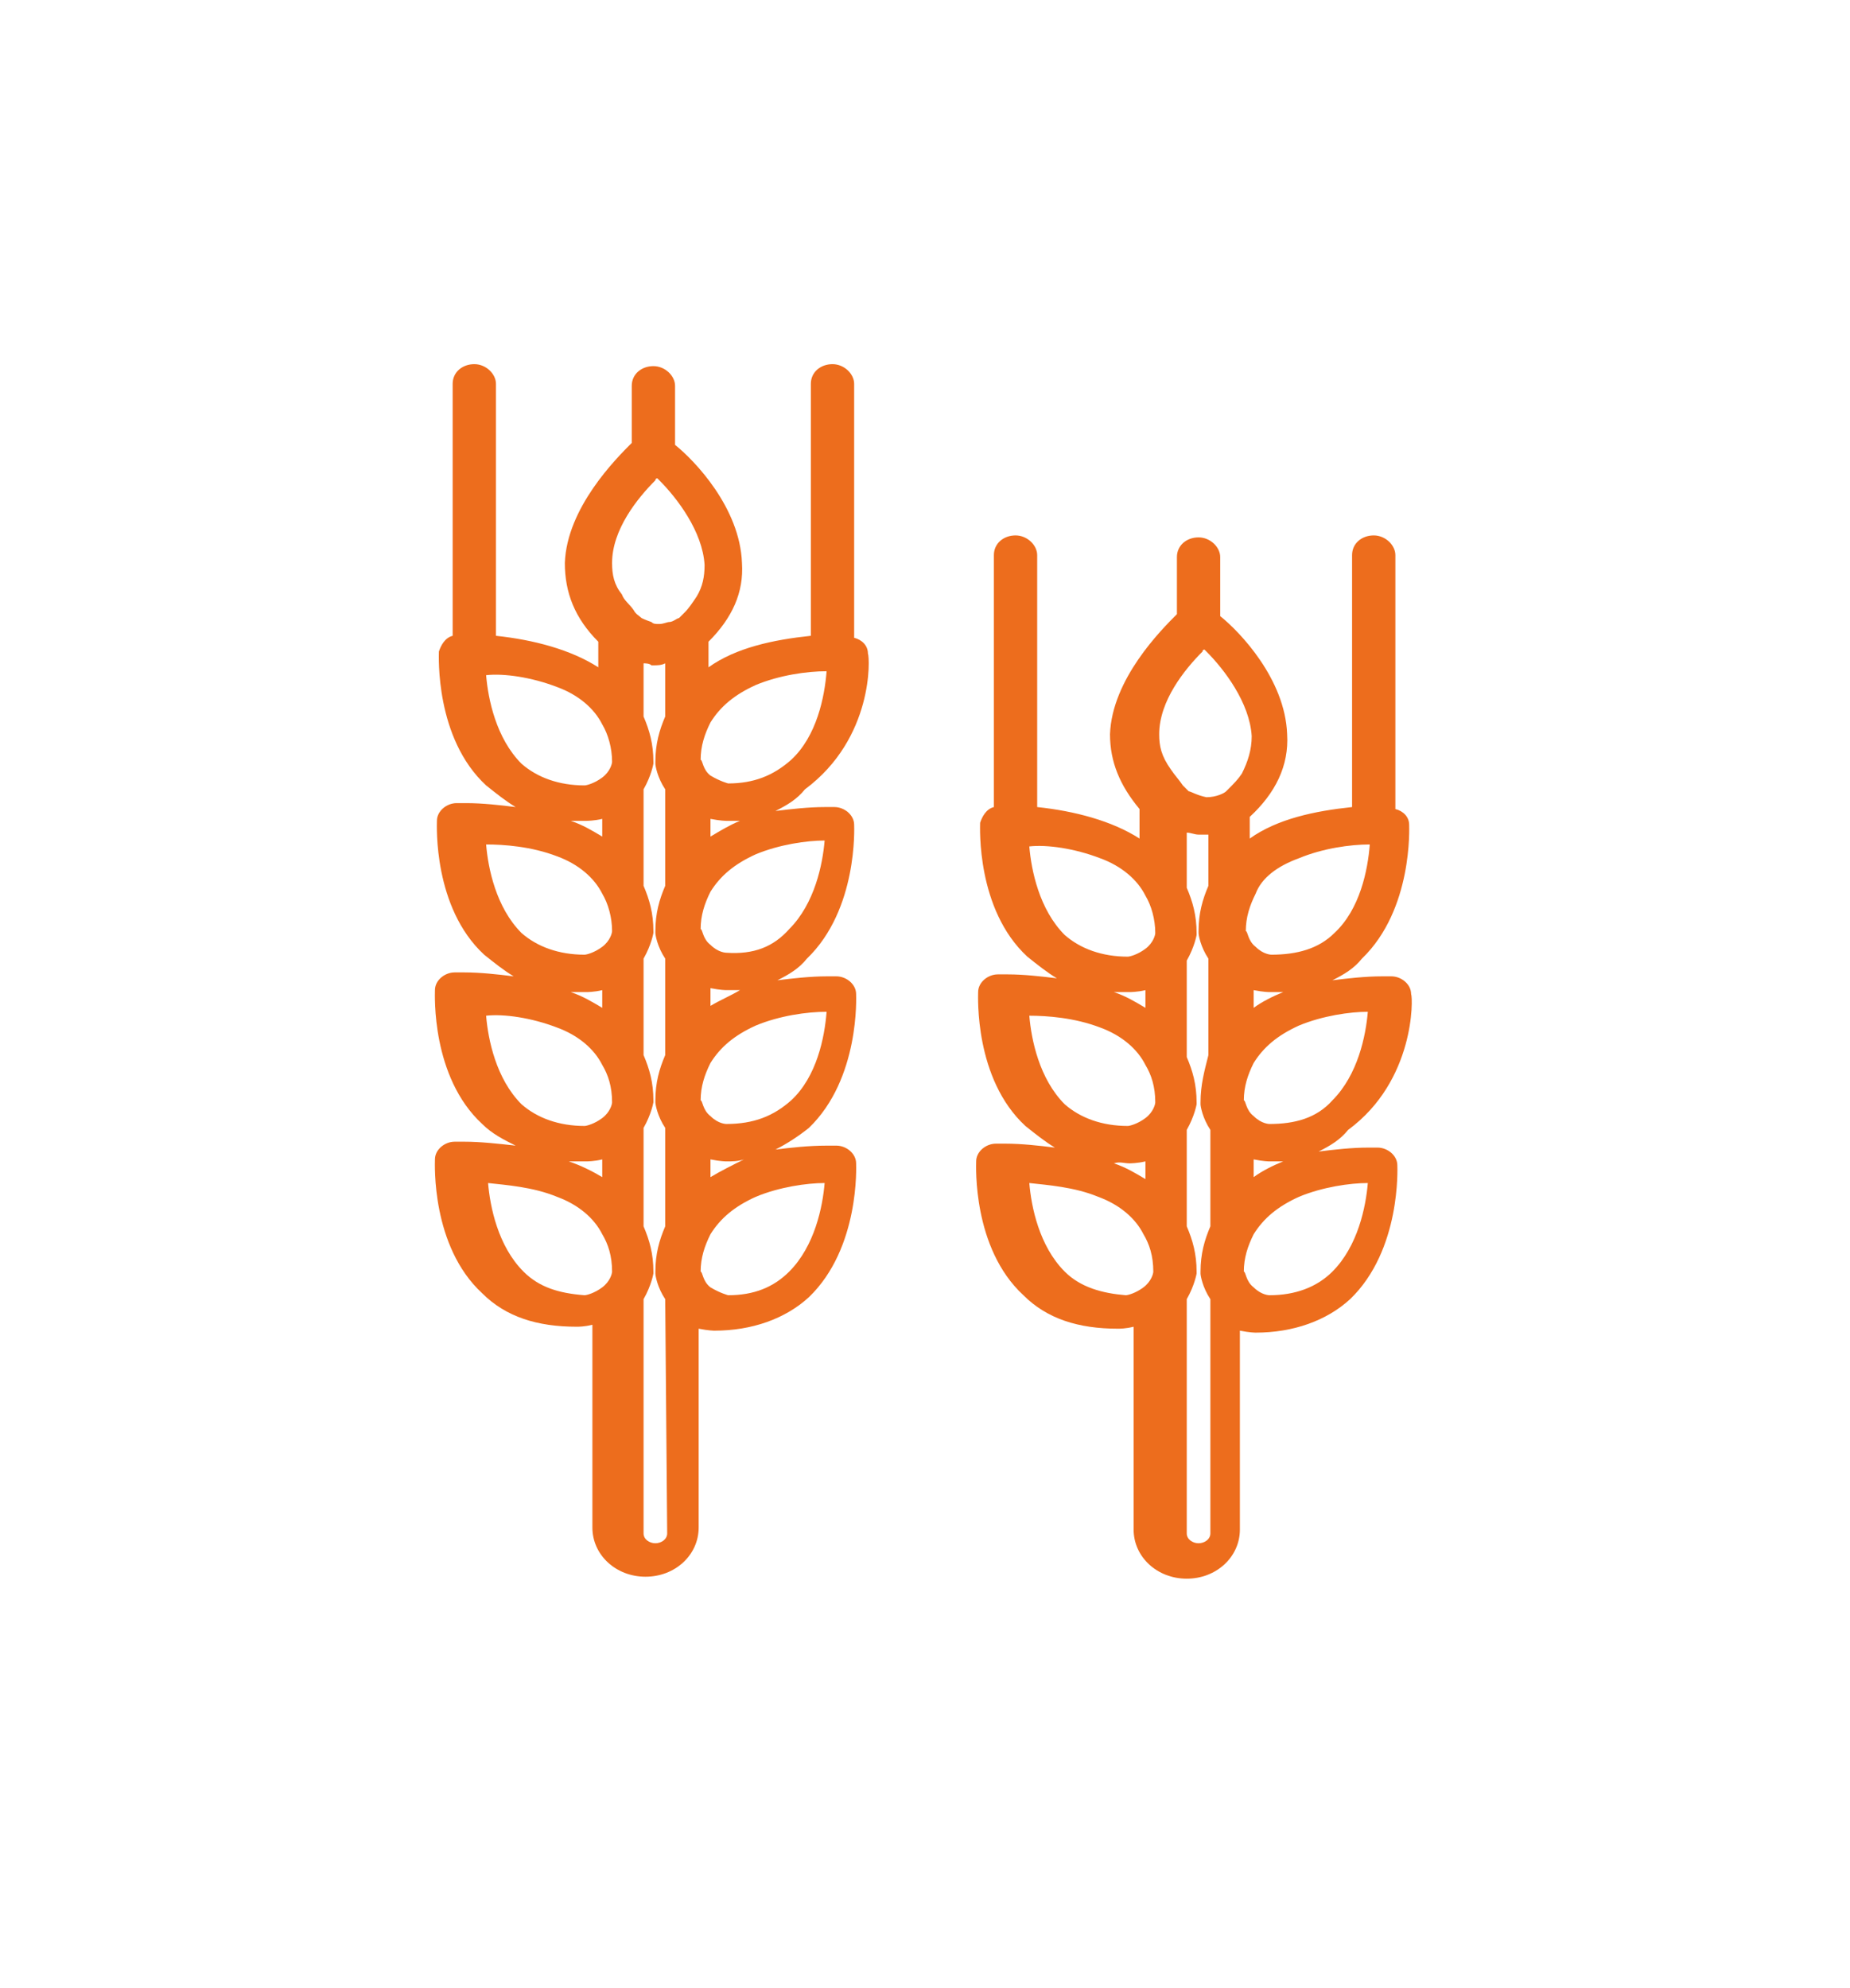 <?xml version="1.0" encoding="utf-8"?>
<!-- Generator: Adobe Illustrator 27.7.0, SVG Export Plug-In . SVG Version: 6.00 Build 0)  -->
<svg version="1.1" id="Layer_1" xmlns="http://www.w3.org/2000/svg" xmlns:xlink="http://www.w3.org/1999/xlink" x="0px" y="0px"
	 viewBox="0 0 94 101" style="enable-background:new 0 0 94 101;" xml:space="preserve">
<style type="text/css">
	.st0{fill:#ED6D1D;}
</style>
<g>
	<path class="st0" d="M44.1,33.2c0-0.4-0.3-0.7-0.7-0.8V19.5c0-0.5-0.5-1-1.1-1s-1.1,0.4-1.1,1v12.8c-1.9,0.2-3.8,0.6-5.2,1.6v-1.3
		c1.2-1.2,1.8-2.5,1.7-4c-0.1-2.8-2.4-5.2-3.4-6v-3c0-0.5-0.5-1-1.1-1c-0.6,0-1.1,0.4-1.1,1v2.9c-0.8,0.8-3.3,3.3-3.4,6.1
		c0,1.5,0.5,2.8,1.7,4v1.3c-1.4-0.9-3.3-1.4-5.2-1.6V19.5c0-0.5-0.5-1-1.1-1s-1.1,0.4-1.1,1v12.8c-0.4,0.1-0.6,0.5-0.7,0.8
		c0,0.2-0.2,4.4,2.4,6.8c0.5,0.4,1,0.8,1.5,1.1c-0.8-0.1-1.7-0.2-2.5-0.2c-0.3,0-0.5,0-0.5,0c-0.5,0-1,0.4-1,0.9
		c0,0.2-0.2,4.4,2.4,6.8c0.5,0.4,1,0.8,1.5,1.1c-0.8-0.1-1.7-0.2-2.5-0.2c-0.3,0-0.5,0-0.5,0c-0.5,0-1,0.4-1,0.9
		c0,0.2-0.2,4.4,2.4,6.8c0.5,0.5,1.1,0.8,1.7,1.1c-0.9-0.1-1.8-0.2-2.6-0.2c-0.3,0-0.5,0-0.5,0c-0.5,0-1,0.4-1,0.9
		c0,0.2-0.2,4.4,2.4,6.8c1.2,1.2,2.8,1.7,4.8,1.7c0.1,0,0.4,0,0.8-0.1v10.3c0,1.4,1.2,2.5,2.7,2.5c1.5,0,2.7-1.1,2.7-2.5V67.5
		c0.5,0.1,0.8,0.1,0.8,0.1c1.9,0,3.6-0.6,4.8-1.7c2.6-2.5,2.4-6.7,2.4-6.8c0-0.5-0.5-0.9-1-0.9c0,0-0.2,0-0.5,0
		c-0.9,0-1.8,0.1-2.6,0.2c0.6-0.3,1.2-0.7,1.7-1.1c2.6-2.5,2.4-6.7,2.4-6.8c0-0.5-0.5-0.9-1-0.9c0,0-0.2,0-0.5,0
		c-0.8,0-1.7,0.1-2.5,0.2c0.6-0.3,1.1-0.6,1.5-1.1c2.6-2.5,2.4-6.7,2.4-6.8c0-0.5-0.5-0.9-1-0.9c0,0-0.2,0-0.5,0
		c-0.8,0-1.7,0.1-2.5,0.2c0.6-0.3,1.1-0.6,1.5-1.1C44.4,37.5,44.2,33.4,44.1,33.2L44.1,33.2z M37,65.8c0,0-0.4-0.1-0.9-0.4l0,0
		c-0.4-0.3-0.4-0.8-0.5-0.8c0-0.7,0.2-1.3,0.5-1.9c0.5-0.8,1.2-1.4,2.3-1.9c1.2-0.5,2.6-0.7,3.5-0.7c-0.1,1.2-0.5,3.2-1.8,4.5
		C39.3,65.4,38.3,65.8,37,65.8L37,65.8z M33.9,77.9c0,0.3-0.3,0.5-0.6,0.5s-0.6-0.2-0.6-0.5V66c0.4-0.7,0.5-1.3,0.5-1.3
		c0,0,0,0,0-0.1c0-0.9-0.2-1.6-0.5-2.3v-5c0.4-0.7,0.5-1.3,0.5-1.3c0,0,0,0,0-0.1c0-0.9-0.2-1.6-0.5-2.3v-4.9
		c0.4-0.7,0.5-1.3,0.5-1.3c0,0,0,0,0-0.1c0-0.9-0.2-1.6-0.5-2.3v-4.9c0.4-0.7,0.5-1.3,0.5-1.3c0,0,0,0,0-0.1c0-0.9-0.2-1.6-0.5-2.3
		v-2.7c0.1,0,0.3,0,0.4,0.1c0,0,0.1,0,0.1,0c0.2,0,0.4,0,0.6-0.1v2.7c-0.3,0.7-0.5,1.4-0.5,2.3c0,0,0,0,0,0.1c0,0.1,0.1,0.7,0.5,1.3
		V45c-0.3,0.7-0.5,1.4-0.5,2.3c0,0,0,0,0,0.1c0,0.1,0.1,0.7,0.5,1.3v4.9c-0.3,0.7-0.5,1.4-0.5,2.3c0,0,0,0,0,0.1
		c0,0.1,0.1,0.7,0.5,1.3v5c-0.3,0.7-0.5,1.4-0.5,2.3c0,0,0,0,0,0.1c0,0.1,0.1,0.7,0.5,1.3L33.9,77.9L33.9,77.9z M26.6,64.6
		c-1.3-1.3-1.7-3.3-1.8-4.5c0.9,0.1,2.3,0.2,3.5,0.7c1.1,0.4,1.9,1.1,2.3,1.9c0.3,0.5,0.5,1.1,0.5,1.9c0,0.1-0.1,0.5-0.5,0.8l0,0
		c-0.4,0.3-0.8,0.4-0.9,0.4C28.4,65.7,27.4,65.4,26.6,64.6L26.6,64.6z M28.3,34.9c1.1,0.4,1.9,1.1,2.3,1.9c0.3,0.5,0.5,1.2,0.5,1.9
		c0,0.1-0.1,0.5-0.5,0.8l0,0c-0.4,0.3-0.8,0.4-0.9,0.4c-1.3,0-2.4-0.4-3.2-1.1c-1.3-1.3-1.7-3.3-1.8-4.5
		C25.6,34.2,27,34.4,28.3,34.9L28.3,34.9z M31.1,28.6c0-1.7,1.3-3.3,2.2-4.2c0,0,0-0.1,0.1-0.1c0,0,0.1,0.1,0.1,0.1
		c0.9,0.9,2.2,2.6,2.3,4.3c0,0.6-0.1,1.1-0.4,1.6c-0.2,0.3-0.4,0.6-0.6,0.8c-0.1,0.1-0.2,0.2-0.3,0.3c-0.1,0-0.3,0.2-0.5,0.2
		c-0.1,0-0.3,0.1-0.5,0.1c-0.2,0-0.3,0-0.4-0.1c-0.3-0.1-0.5-0.2-0.5-0.2c-0.1-0.1-0.3-0.2-0.4-0.4c-0.2-0.3-0.5-0.5-0.6-0.8
		C31.2,29.7,31.1,29.2,31.1,28.6z M28.3,43.5c1.1,0.4,1.9,1.1,2.3,1.9c0.3,0.5,0.5,1.2,0.5,1.9c0,0.1-0.1,0.5-0.5,0.8l0,0
		c-0.4,0.3-0.8,0.4-0.9,0.4c-1.3,0-2.4-0.4-3.2-1.1c-1.3-1.3-1.7-3.3-1.8-4.5C25.6,42.9,27,43,28.3,43.5L28.3,43.5z M28.3,52.2
		c1.1,0.4,1.9,1.1,2.3,1.9c0.3,0.5,0.5,1.1,0.5,1.9c0,0.1-0.1,0.5-0.5,0.8l0,0c-0.4,0.3-0.8,0.4-0.9,0.4c-1.3,0-2.4-0.4-3.2-1.1
		c-1.3-1.3-1.7-3.3-1.8-4.5C25.6,51.5,27,51.7,28.3,52.2L28.3,52.2z M36.9,57.1c0,0-0.4,0-0.8-0.4l0,0c-0.4-0.3-0.4-0.8-0.5-0.8
		c0-0.7,0.2-1.3,0.5-1.9c0.5-0.8,1.2-1.4,2.3-1.9c1.2-0.5,2.6-0.7,3.6-0.7c-0.1,1.3-0.5,3.3-1.8,4.5C39.3,56.7,38.3,57.1,36.9,57.1
		L36.9,57.1z M36.9,48.4c0,0-0.4,0-0.8-0.4l0,0c-0.4-0.3-0.4-0.8-0.5-0.8c0-0.7,0.2-1.3,0.5-1.9c0.5-0.8,1.2-1.4,2.3-1.9
		c1.2-0.5,2.6-0.7,3.5-0.7c-0.1,1.2-0.5,3.2-1.8,4.5C39.3,48.1,38.3,48.5,36.9,48.4L36.9,48.4z M37,39.8c0,0-0.4-0.1-0.9-0.4l0,0
		c-0.4-0.3-0.4-0.8-0.5-0.8c0-0.7,0.2-1.3,0.5-1.9c0.5-0.8,1.2-1.4,2.3-1.9c1.2-0.5,2.6-0.7,3.6-0.7c-0.1,1.3-0.5,3.3-1.8,4.5
		C39.3,39.4,38.3,39.8,37,39.8L37,39.8z M29.8,41.7c0,0,0.4,0,0.8-0.1v0.9c-0.5-0.3-1-0.6-1.6-0.8C29.3,41.7,29.6,41.7,29.8,41.7
		L29.8,41.7z M29.8,50.4c0,0,0.4,0,0.8-0.1v0.9c-0.5-0.3-1-0.6-1.6-0.8C29.3,50.4,29.6,50.4,29.8,50.4L29.8,50.4z M29.8,59
		c0,0,0.4,0,0.8-0.1v0.9c-0.5-0.3-1.1-0.6-1.7-0.8C29.2,59,29.5,59,29.8,59z M36.1,59.8v-0.9c0.5,0.1,0.8,0.1,0.8,0.1
		c0.3,0,0.6,0,0.9-0.1C37.2,59.2,36.6,59.5,36.1,59.8z M36.1,51.1v-0.9c0.5,0.1,0.8,0.1,0.8,0.1c0.2,0,0.5,0,0.7,0
		C37.1,50.6,36.6,50.8,36.1,51.1L36.1,51.1z M36.1,42.5v-0.9c0.5,0.1,0.8,0.1,0.8,0.1c0.2,0,0.5,0,0.7,0
		C37.1,41.9,36.6,42.2,36.1,42.5L36.1,42.5z"/>
	<path class="st0" d="M71.7,50.5c0-0.5-0.5-0.9-1-0.9c0,0-0.2,0-0.5,0c-0.8,0-1.7,0.1-2.5,0.2c0.6-0.3,1.1-0.6,1.5-1.1
		c2.6-2.5,2.4-6.7,2.4-6.8c0-0.4-0.3-0.7-0.7-0.8V28.2c0-0.5-0.5-1-1.1-1s-1.1,0.4-1.1,1V41c-1.9,0.2-3.8,0.6-5.2,1.6v-1.1
		c1.3-1.2,2-2.6,1.9-4.2c-0.1-2.8-2.4-5.2-3.4-6v-3c0-0.5-0.5-1-1.1-1s-1.1,0.4-1.1,1v2.9c-0.8,0.8-3.3,3.3-3.4,6.1
		c0,1.4,0.5,2.6,1.5,3.8v1.5c-1.4-0.9-3.3-1.4-5.2-1.6V28.2c0-0.5-0.5-1-1.1-1s-1.1,0.4-1.1,1V41c-0.4,0.1-0.6,0.5-0.7,0.8
		c0,0.2-0.2,4.4,2.4,6.8c0.5,0.4,1,0.8,1.5,1.1c-0.8-0.1-1.7-0.2-2.5-0.2c-0.3,0-0.5,0-0.5,0c-0.5,0-1,0.4-1,0.9
		c0,0.2-0.2,4.4,2.4,6.8c0.5,0.4,1,0.8,1.5,1.1c-0.8-0.1-1.7-0.2-2.5-0.2c-0.3,0-0.5,0-0.5,0c-0.5,0-1,0.4-1,0.9
		c0,0.2-0.2,4.4,2.4,6.8c1.2,1.2,2.8,1.7,4.8,1.7c0.1,0,0.4,0,0.8-0.1v10.3c0,1.4,1.2,2.5,2.7,2.5c1.5,0,2.7-1.1,2.7-2.5V67.6
		c0.5,0.1,0.8,0.1,0.8,0.1c1.9,0,3.6-0.6,4.8-1.7c2.6-2.5,2.4-6.7,2.4-6.8c0-0.5-0.5-0.9-1-0.9c0,0-0.2,0-0.5,0
		c-0.8,0-1.7,0.1-2.5,0.2c0.6-0.3,1.1-0.6,1.5-1.1C71.9,54.9,71.8,50.7,71.7,50.5L71.7,50.5z M64.5,65.8c0,0-0.4,0-0.8-0.4l0,0
		c-0.4-0.3-0.4-0.8-0.5-0.8c0-0.7,0.2-1.3,0.5-1.9c0.5-0.8,1.2-1.4,2.3-1.9c1.2-0.5,2.6-0.7,3.5-0.7c-0.1,1.2-0.5,3.2-1.8,4.5
		C66.9,65.4,65.8,65.8,64.5,65.8L64.5,65.8z M61.5,77.9c0,0.3-0.3,0.5-0.6,0.5c-0.3,0-0.6-0.2-0.6-0.5V66c0.4-0.7,0.5-1.3,0.5-1.3
		c0,0,0,0,0-0.1c0-0.9-0.2-1.6-0.5-2.3v-4.9c0.4-0.7,0.5-1.3,0.5-1.3c0,0,0,0,0-0.1c0-0.9-0.2-1.6-0.5-2.3v-4.9
		c0.4-0.7,0.5-1.3,0.5-1.3c0,0,0,0,0-0.1c0-0.9-0.2-1.6-0.5-2.3v-2.8c0.2,0,0.4,0.1,0.6,0.1c0,0,0.1,0,0.1,0c0.2,0,0.3,0,0.4,0V45
		c-0.3,0.7-0.5,1.4-0.5,2.3c0,0,0,0,0,0.1c0,0.1,0.1,0.7,0.5,1.3v4.9C61.2,54.4,61,55.1,61,56c0,0,0,0,0,0.1c0,0.1,0.1,0.7,0.5,1.3
		v4.9C61.2,63,61,63.7,61,64.6c0,0,0,0,0,0.1c0,0.1,0.1,0.7,0.5,1.3L61.5,77.9L61.5,77.9z M54.1,64.6c-1.3-1.3-1.7-3.3-1.8-4.5
		c0.9,0.1,2.3,0.2,3.5,0.7c1.1,0.4,1.9,1.1,2.3,1.9c0.3,0.5,0.5,1.1,0.5,1.9c0,0.1-0.1,0.5-0.5,0.8l0,0c-0.4,0.3-0.8,0.4-0.9,0.4
		C56,65.7,54.9,65.4,54.1,64.6L54.1,64.6z M55.9,43.6c1.1,0.4,1.9,1.1,2.3,1.9c0.3,0.5,0.5,1.2,0.5,1.9c0,0.1-0.1,0.5-0.5,0.8l0,0
		c-0.4,0.3-0.8,0.4-0.9,0.4c-1.3,0-2.4-0.4-3.2-1.1c-1.3-1.3-1.7-3.3-1.8-4.5C53.2,42.9,54.6,43.1,55.9,43.6L55.9,43.6z M66,43.6
		c1.2-0.5,2.6-0.7,3.6-0.7c-0.1,1.3-0.5,3.3-1.8,4.5c-0.8,0.8-1.9,1.1-3.2,1.1c0,0-0.4,0-0.8-0.4l0,0c-0.4-0.3-0.4-0.8-0.5-0.8
		c0-0.7,0.2-1.3,0.5-1.9C64.1,44.6,64.9,44,66,43.6L66,43.6z M58.9,37.3c0-1.7,1.3-3.3,2.2-4.2c0,0,0-0.1,0.1-0.1
		c0,0,0.1,0.1,0.1,0.1c0.9,0.9,2.2,2.6,2.3,4.3c0,0.7-0.2,1.3-0.5,1.9c-0.2,0.3-0.4,0.5-0.7,0.8c0,0-0.1,0.1-0.1,0.1
		c-0.1,0.1-0.5,0.3-1,0.3c-0.5-0.1-0.8-0.3-0.9-0.3c-0.1-0.1-0.2-0.2-0.3-0.3c-0.2-0.3-0.4-0.5-0.6-0.8C59,38.4,58.9,37.9,58.9,37.3
		L58.9,37.3z M55.9,52.2c1.1,0.4,1.9,1.1,2.3,1.9c0.3,0.5,0.5,1.1,0.5,1.9c0,0.1-0.1,0.5-0.5,0.8l0,0c-0.4,0.3-0.8,0.4-0.9,0.4
		c-1.3,0-2.4-0.4-3.2-1.1c-1.3-1.3-1.7-3.3-1.8-4.5C53.2,51.6,54.6,51.7,55.9,52.2L55.9,52.2z M64.5,57.1c0,0-0.4,0-0.8-0.4l0,0
		c-0.4-0.3-0.4-0.8-0.5-0.8c0-0.7,0.2-1.3,0.5-1.9c0.5-0.8,1.2-1.4,2.3-1.9c1.2-0.5,2.6-0.7,3.5-0.7c-0.1,1.2-0.5,3.2-1.8,4.5
		C66.9,56.8,65.8,57.1,64.5,57.1L64.5,57.1z M63.7,51.2v-0.9c0.5,0.1,0.8,0.1,0.8,0.1c0.2,0,0.5,0,0.7,0
		C64.7,50.6,64.1,50.9,63.7,51.2L63.7,51.2z M57.4,50.4c0,0,0.4,0,0.8-0.1v0.9c-0.5-0.3-1-0.6-1.6-0.8
		C56.9,50.4,57.1,50.4,57.4,50.4L57.4,50.4z M57.4,59.1c0,0,0.4,0,0.8-0.1v0.9c-0.5-0.3-1-0.6-1.6-0.8C56.9,59,57.1,59.1,57.4,59.1
		L57.4,59.1z M63.7,59.8v-0.9c0.5,0.1,0.8,0.1,0.8,0.1c0.2,0,0.5,0,0.7,0C64.7,59.2,64.1,59.5,63.7,59.8L63.7,59.8z"/>
</g>
</svg>
